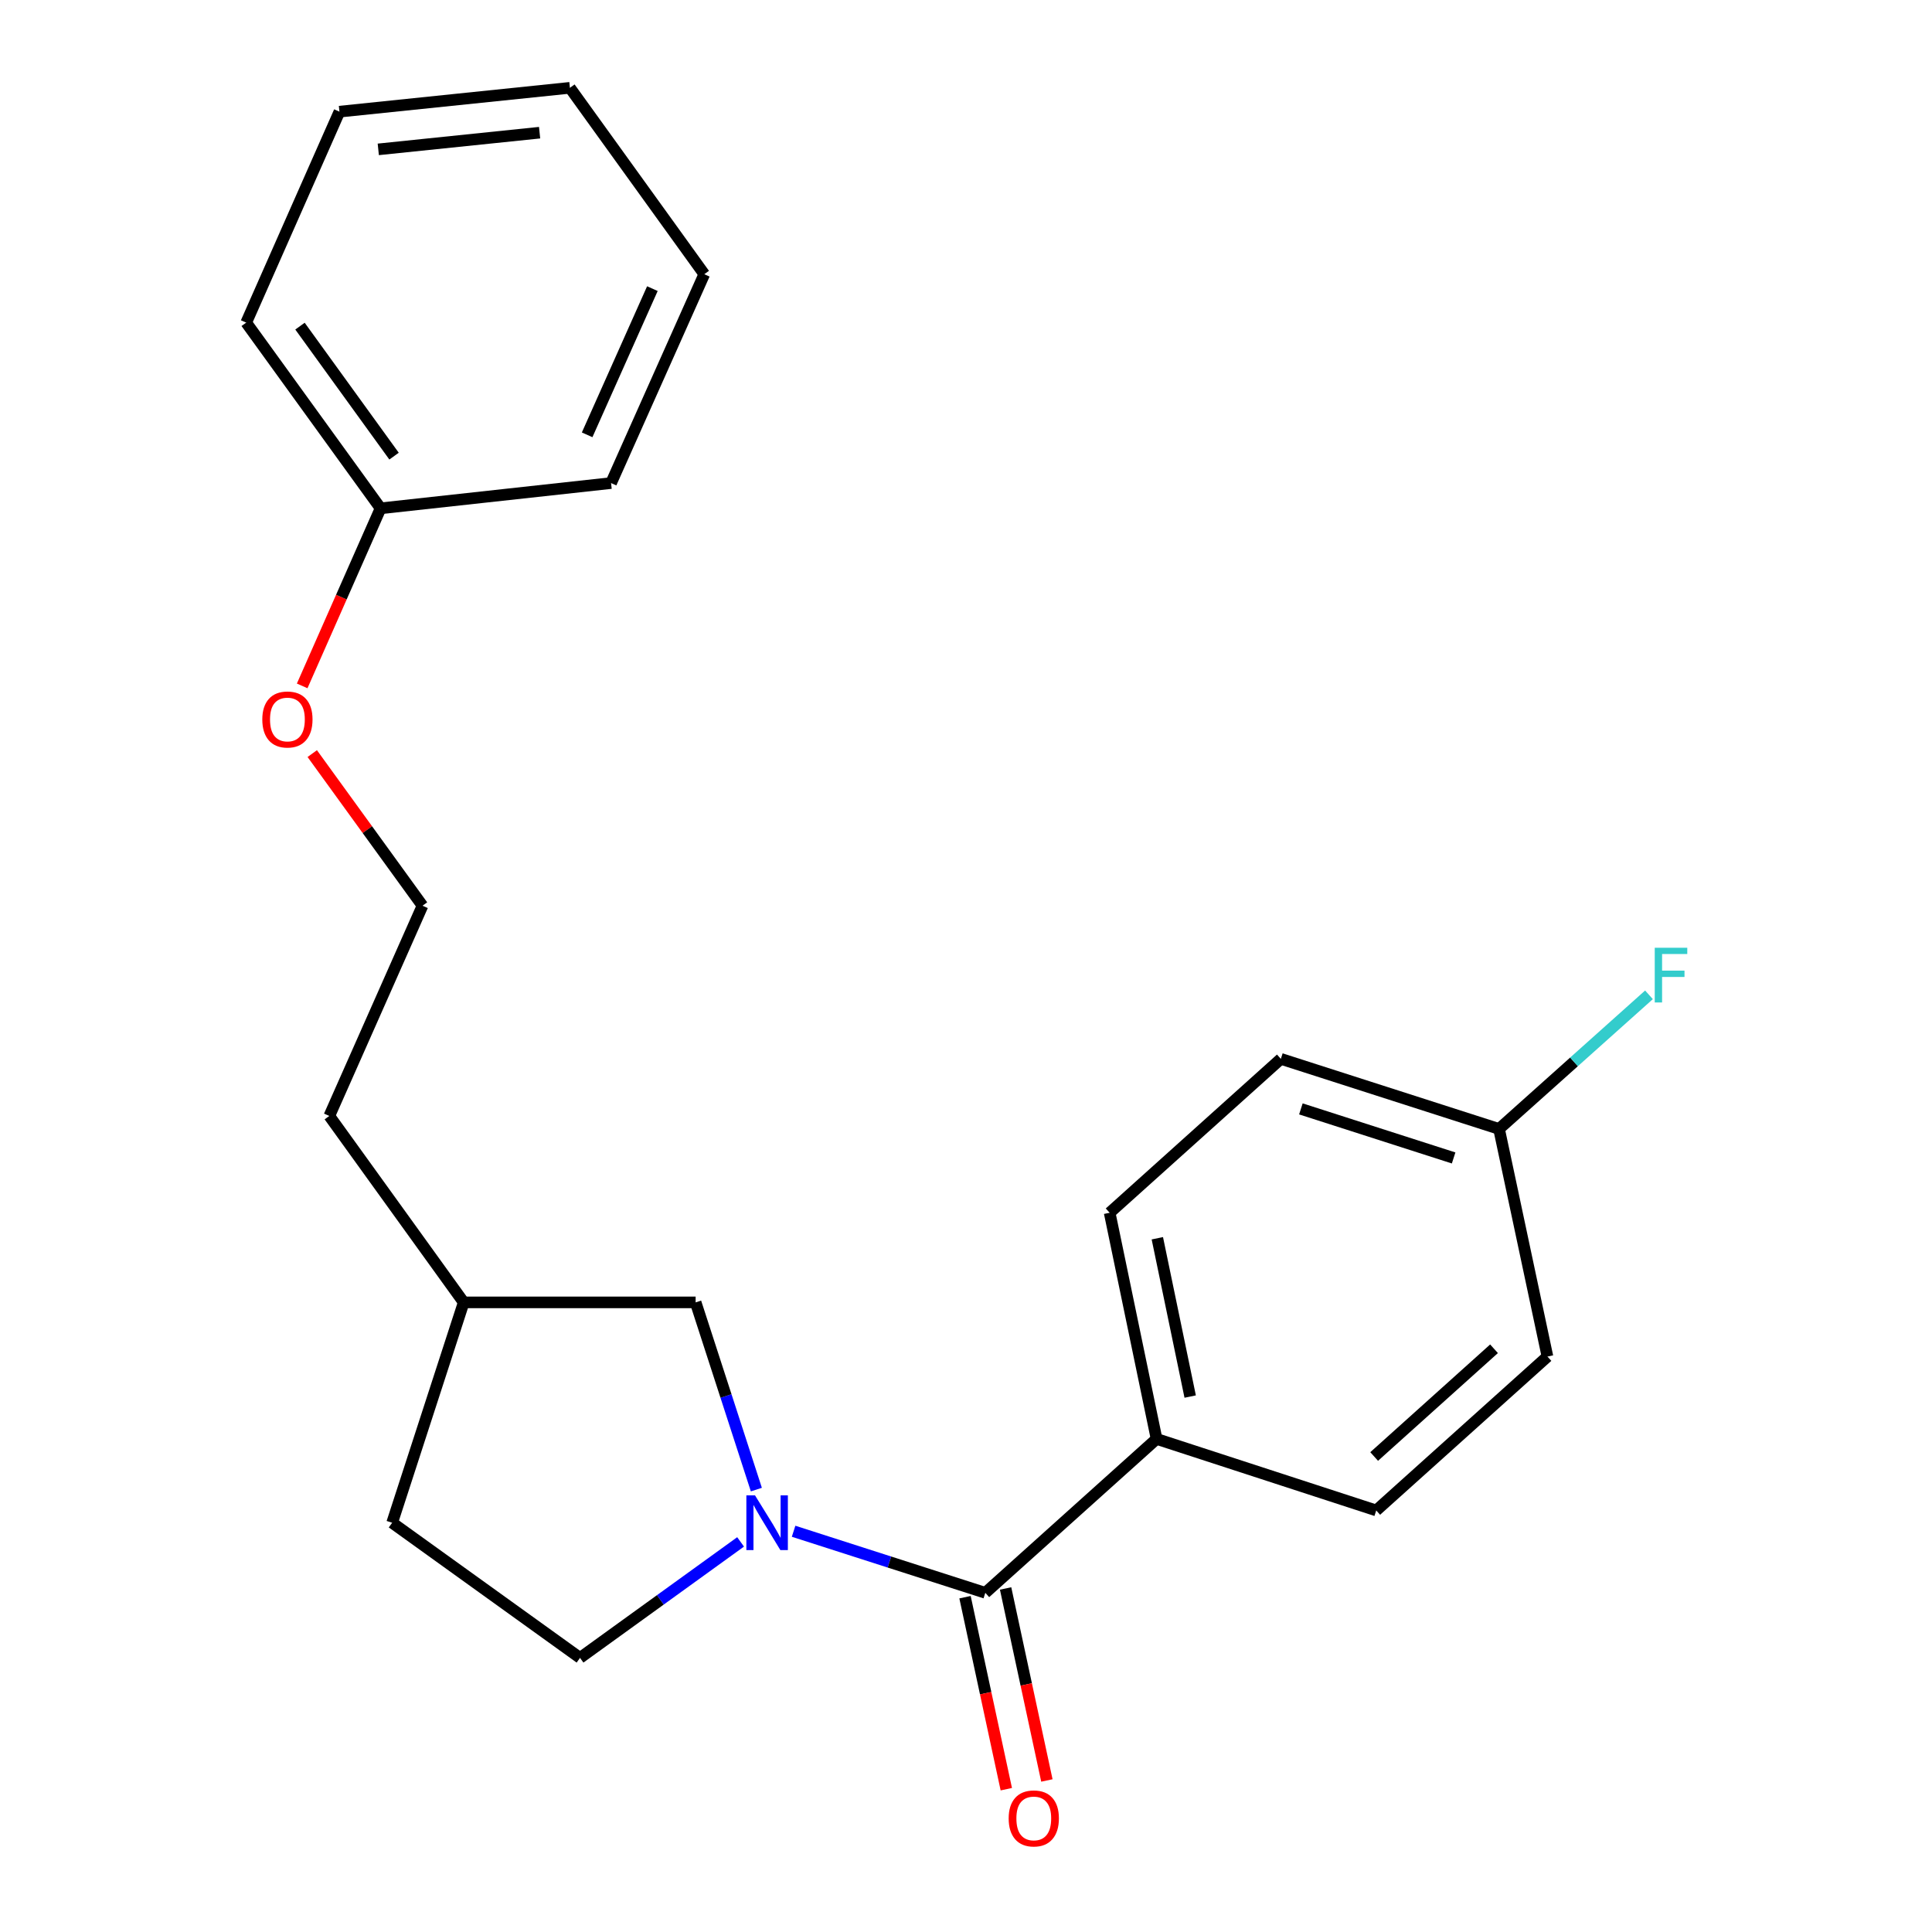 <?xml version='1.0' encoding='iso-8859-1'?>
<svg version='1.1' baseProfile='full'
              xmlns='http://www.w3.org/2000/svg'
                      xmlns:rdkit='http://www.rdkit.org/xml'
                      xmlns:xlink='http://www.w3.org/1999/xlink'
                  xml:space='preserve'
width='1000px' height='1000px' viewBox='0 0 1000 1000'>
<!-- END OF HEADER -->
<rect style='opacity:1.0;fill:#FFFFFF;stroke:none' width='1000' height='1000' x='0' y='0'> </rect>
<path class='bond-0' d='M 410.763,792.573 L 460.379,808.508' style='fill:none;fill-rule:evenodd;stroke:#0000FF;stroke-width:6px;stroke-linecap:butt;stroke-linejoin:miter;stroke-opacity:1' />
<path class='bond-0' d='M 460.379,808.508 L 509.995,824.444' style='fill:none;fill-rule:evenodd;stroke:#000000;stroke-width:6px;stroke-linecap:butt;stroke-linejoin:miter;stroke-opacity:1' />
<path class='bond-2' d='M 391.491,771.013 L 375.773,722.562' style='fill:none;fill-rule:evenodd;stroke:#0000FF;stroke-width:6px;stroke-linecap:butt;stroke-linejoin:miter;stroke-opacity:1' />
<path class='bond-2' d='M 375.773,722.562 L 360.056,674.11' style='fill:none;fill-rule:evenodd;stroke:#000000;stroke-width:6px;stroke-linecap:butt;stroke-linejoin:miter;stroke-opacity:1' />
<path class='bond-3' d='M 383.331,798.085 L 341.776,828.1' style='fill:none;fill-rule:evenodd;stroke:#0000FF;stroke-width:6px;stroke-linecap:butt;stroke-linejoin:miter;stroke-opacity:1' />
<path class='bond-3' d='M 341.776,828.1 L 300.221,858.115' style='fill:none;fill-rule:evenodd;stroke:#000000;stroke-width:6px;stroke-linecap:butt;stroke-linejoin:miter;stroke-opacity:1' />
<path class='bond-1' d='M 509.995,824.444 L 598.644,744.783' style='fill:none;fill-rule:evenodd;stroke:#000000;stroke-width:6px;stroke-linecap:butt;stroke-linejoin:miter;stroke-opacity:1' />
<path class='bond-4' d='M 499.493,826.702 L 510.177,876.393' style='fill:none;fill-rule:evenodd;stroke:#000000;stroke-width:6px;stroke-linecap:butt;stroke-linejoin:miter;stroke-opacity:1' />
<path class='bond-4' d='M 510.177,876.393 L 520.862,926.085' style='fill:none;fill-rule:evenodd;stroke:#FF0000;stroke-width:6px;stroke-linecap:butt;stroke-linejoin:miter;stroke-opacity:1' />
<path class='bond-4' d='M 520.498,822.186 L 531.182,871.877' style='fill:none;fill-rule:evenodd;stroke:#000000;stroke-width:6px;stroke-linecap:butt;stroke-linejoin:miter;stroke-opacity:1' />
<path class='bond-4' d='M 531.182,871.877 L 541.867,921.568' style='fill:none;fill-rule:evenodd;stroke:#FF0000;stroke-width:6px;stroke-linecap:butt;stroke-linejoin:miter;stroke-opacity:1' />
<path class='bond-5' d='M 598.644,744.783 L 574.354,627.727' style='fill:none;fill-rule:evenodd;stroke:#000000;stroke-width:6px;stroke-linecap:butt;stroke-linejoin:miter;stroke-opacity:1' />
<path class='bond-5' d='M 616.037,722.86 L 599.034,640.92' style='fill:none;fill-rule:evenodd;stroke:#000000;stroke-width:6px;stroke-linecap:butt;stroke-linejoin:miter;stroke-opacity:1' />
<path class='bond-6' d='M 598.644,744.783 L 712.334,781.809' style='fill:none;fill-rule:evenodd;stroke:#000000;stroke-width:6px;stroke-linecap:butt;stroke-linejoin:miter;stroke-opacity:1' />
<path class='bond-11' d='M 360.056,674.11 L 240.016,674.11' style='fill:none;fill-rule:evenodd;stroke:#000000;stroke-width:6px;stroke-linecap:butt;stroke-linejoin:miter;stroke-opacity:1' />
<path class='bond-10' d='M 300.221,858.115 L 202.978,788.171' style='fill:none;fill-rule:evenodd;stroke:#000000;stroke-width:6px;stroke-linecap:butt;stroke-linejoin:miter;stroke-opacity:1' />
<path class='bond-8' d='M 574.354,627.727 L 662.967,548.067' style='fill:none;fill-rule:evenodd;stroke:#000000;stroke-width:6px;stroke-linecap:butt;stroke-linejoin:miter;stroke-opacity:1' />
<path class='bond-9' d='M 712.334,781.809 L 800.959,702.148' style='fill:none;fill-rule:evenodd;stroke:#000000;stroke-width:6px;stroke-linecap:butt;stroke-linejoin:miter;stroke-opacity:1' />
<path class='bond-9' d='M 711.265,753.881 L 773.303,698.119' style='fill:none;fill-rule:evenodd;stroke:#000000;stroke-width:6px;stroke-linecap:butt;stroke-linejoin:miter;stroke-opacity:1' />
<path class='bond-7' d='M 775.905,584.34 L 800.959,702.148' style='fill:none;fill-rule:evenodd;stroke:#000000;stroke-width:6px;stroke-linecap:butt;stroke-linejoin:miter;stroke-opacity:1' />
<path class='bond-12' d='M 775.905,584.34 L 814.706,549.629' style='fill:none;fill-rule:evenodd;stroke:#000000;stroke-width:6px;stroke-linecap:butt;stroke-linejoin:miter;stroke-opacity:1' />
<path class='bond-12' d='M 814.706,549.629 L 853.506,514.918' style='fill:none;fill-rule:evenodd;stroke:#33CCCC;stroke-width:6px;stroke-linecap:butt;stroke-linejoin:miter;stroke-opacity:1' />
<path class='bond-23' d='M 775.905,584.34 L 662.967,548.067' style='fill:none;fill-rule:evenodd;stroke:#000000;stroke-width:6px;stroke-linecap:butt;stroke-linejoin:miter;stroke-opacity:1' />
<path class='bond-23' d='M 752.394,599.355 L 673.338,573.963' style='fill:none;fill-rule:evenodd;stroke:#000000;stroke-width:6px;stroke-linecap:butt;stroke-linejoin:miter;stroke-opacity:1' />
<path class='bond-22' d='M 202.978,788.171 L 240.016,674.11' style='fill:none;fill-rule:evenodd;stroke:#000000;stroke-width:6px;stroke-linecap:butt;stroke-linejoin:miter;stroke-opacity:1' />
<path class='bond-16' d='M 240.016,674.11 L 170.453,577.62' style='fill:none;fill-rule:evenodd;stroke:#000000;stroke-width:6px;stroke-linecap:butt;stroke-linejoin:miter;stroke-opacity:1' />
<path class='bond-13' d='M 161.621,390.06 L 190.153,429.43' style='fill:none;fill-rule:evenodd;stroke:#FF0000;stroke-width:6px;stroke-linecap:butt;stroke-linejoin:miter;stroke-opacity:1' />
<path class='bond-13' d='M 190.153,429.43 L 218.686,468.8' style='fill:none;fill-rule:evenodd;stroke:#000000;stroke-width:6px;stroke-linecap:butt;stroke-linejoin:miter;stroke-opacity:1' />
<path class='bond-14' d='M 156.406,355.017 L 176.696,309.062' style='fill:none;fill-rule:evenodd;stroke:#FF0000;stroke-width:6px;stroke-linecap:butt;stroke-linejoin:miter;stroke-opacity:1' />
<path class='bond-14' d='M 176.696,309.062 L 196.986,263.107' style='fill:none;fill-rule:evenodd;stroke:#000000;stroke-width:6px;stroke-linecap:butt;stroke-linejoin:miter;stroke-opacity:1' />
<path class='bond-17' d='M 196.986,263.107 L 127.435,166.987' style='fill:none;fill-rule:evenodd;stroke:#000000;stroke-width:6px;stroke-linecap:butt;stroke-linejoin:miter;stroke-opacity:1' />
<path class='bond-17' d='M 203.96,236.094 L 155.274,168.81' style='fill:none;fill-rule:evenodd;stroke:#000000;stroke-width:6px;stroke-linecap:butt;stroke-linejoin:miter;stroke-opacity:1' />
<path class='bond-18' d='M 196.986,263.107 L 316.286,250.037' style='fill:none;fill-rule:evenodd;stroke:#000000;stroke-width:6px;stroke-linecap:butt;stroke-linejoin:miter;stroke-opacity:1' />
<path class='bond-15' d='M 218.686,468.8 L 170.453,577.62' style='fill:none;fill-rule:evenodd;stroke:#000000;stroke-width:6px;stroke-linecap:butt;stroke-linejoin:miter;stroke-opacity:1' />
<path class='bond-20' d='M 127.435,166.987 L 175.693,57.796' style='fill:none;fill-rule:evenodd;stroke:#000000;stroke-width:6px;stroke-linecap:butt;stroke-linejoin:miter;stroke-opacity:1' />
<path class='bond-19' d='M 316.286,250.037 L 364.532,141.933' style='fill:none;fill-rule:evenodd;stroke:#000000;stroke-width:6px;stroke-linecap:butt;stroke-linejoin:miter;stroke-opacity:1' />
<path class='bond-19' d='M 303.904,225.066 L 337.675,149.393' style='fill:none;fill-rule:evenodd;stroke:#000000;stroke-width:6px;stroke-linecap:butt;stroke-linejoin:miter;stroke-opacity:1' />
<path class='bond-21' d='M 364.532,141.933 L 294.981,45.455' style='fill:none;fill-rule:evenodd;stroke:#000000;stroke-width:6px;stroke-linecap:butt;stroke-linejoin:miter;stroke-opacity:1' />
<path class='bond-24' d='M 175.693,57.796 L 294.981,45.455' style='fill:none;fill-rule:evenodd;stroke:#000000;stroke-width:6px;stroke-linecap:butt;stroke-linejoin:miter;stroke-opacity:1' />
<path class='bond-24' d='M 195.797,77.316 L 279.299,68.677' style='fill:none;fill-rule:evenodd;stroke:#000000;stroke-width:6px;stroke-linecap:butt;stroke-linejoin:miter;stroke-opacity:1' />
<path  class='atom-0' d='M 390.797 774.011
L 400.077 789.011
Q 400.997 790.491, 402.477 793.171
Q 403.957 795.851, 404.037 796.011
L 404.037 774.011
L 407.797 774.011
L 407.797 802.331
L 403.917 802.331
L 393.957 785.931
Q 392.797 784.011, 391.557 781.811
Q 390.357 779.611, 389.997 778.931
L 389.997 802.331
L 386.317 802.331
L 386.317 774.011
L 390.797 774.011
' fill='#0000FF'/>
<path  class='atom-5' d='M 522.085 941.21
Q 522.085 934.41, 525.445 930.61
Q 528.805 926.81, 535.085 926.81
Q 541.365 926.81, 544.725 930.61
Q 548.085 934.41, 548.085 941.21
Q 548.085 948.09, 544.685 952.01
Q 541.285 955.89, 535.085 955.89
Q 528.845 955.89, 525.445 952.01
Q 522.085 948.13, 522.085 941.21
M 535.085 952.69
Q 539.405 952.69, 541.725 949.81
Q 544.085 946.89, 544.085 941.21
Q 544.085 935.65, 541.725 932.85
Q 539.405 930.01, 535.085 930.01
Q 530.765 930.01, 528.405 932.81
Q 526.085 935.61, 526.085 941.21
Q 526.085 946.93, 528.405 949.81
Q 530.765 952.69, 535.085 952.69
' fill='#FF0000'/>
<path  class='atom-13' d='M 856.492 490.555
L 873.332 490.555
L 873.332 493.795
L 860.292 493.795
L 860.292 502.395
L 871.892 502.395
L 871.892 505.675
L 860.292 505.675
L 860.292 518.875
L 856.492 518.875
L 856.492 490.555
' fill='#33CCCC'/>
<path  class='atom-14' d='M 135.765 372.401
Q 135.765 365.601, 139.125 361.801
Q 142.485 358.001, 148.765 358.001
Q 155.045 358.001, 158.405 361.801
Q 161.765 365.601, 161.765 372.401
Q 161.765 379.281, 158.365 383.201
Q 154.965 387.081, 148.765 387.081
Q 142.525 387.081, 139.125 383.201
Q 135.765 379.321, 135.765 372.401
M 148.765 383.881
Q 153.085 383.881, 155.405 381.001
Q 157.765 378.081, 157.765 372.401
Q 157.765 366.841, 155.405 364.041
Q 153.085 361.201, 148.765 361.201
Q 144.445 361.201, 142.085 364.001
Q 139.765 366.801, 139.765 372.401
Q 139.765 378.121, 142.085 381.001
Q 144.445 383.881, 148.765 383.881
' fill='#FF0000'/>
</svg>

